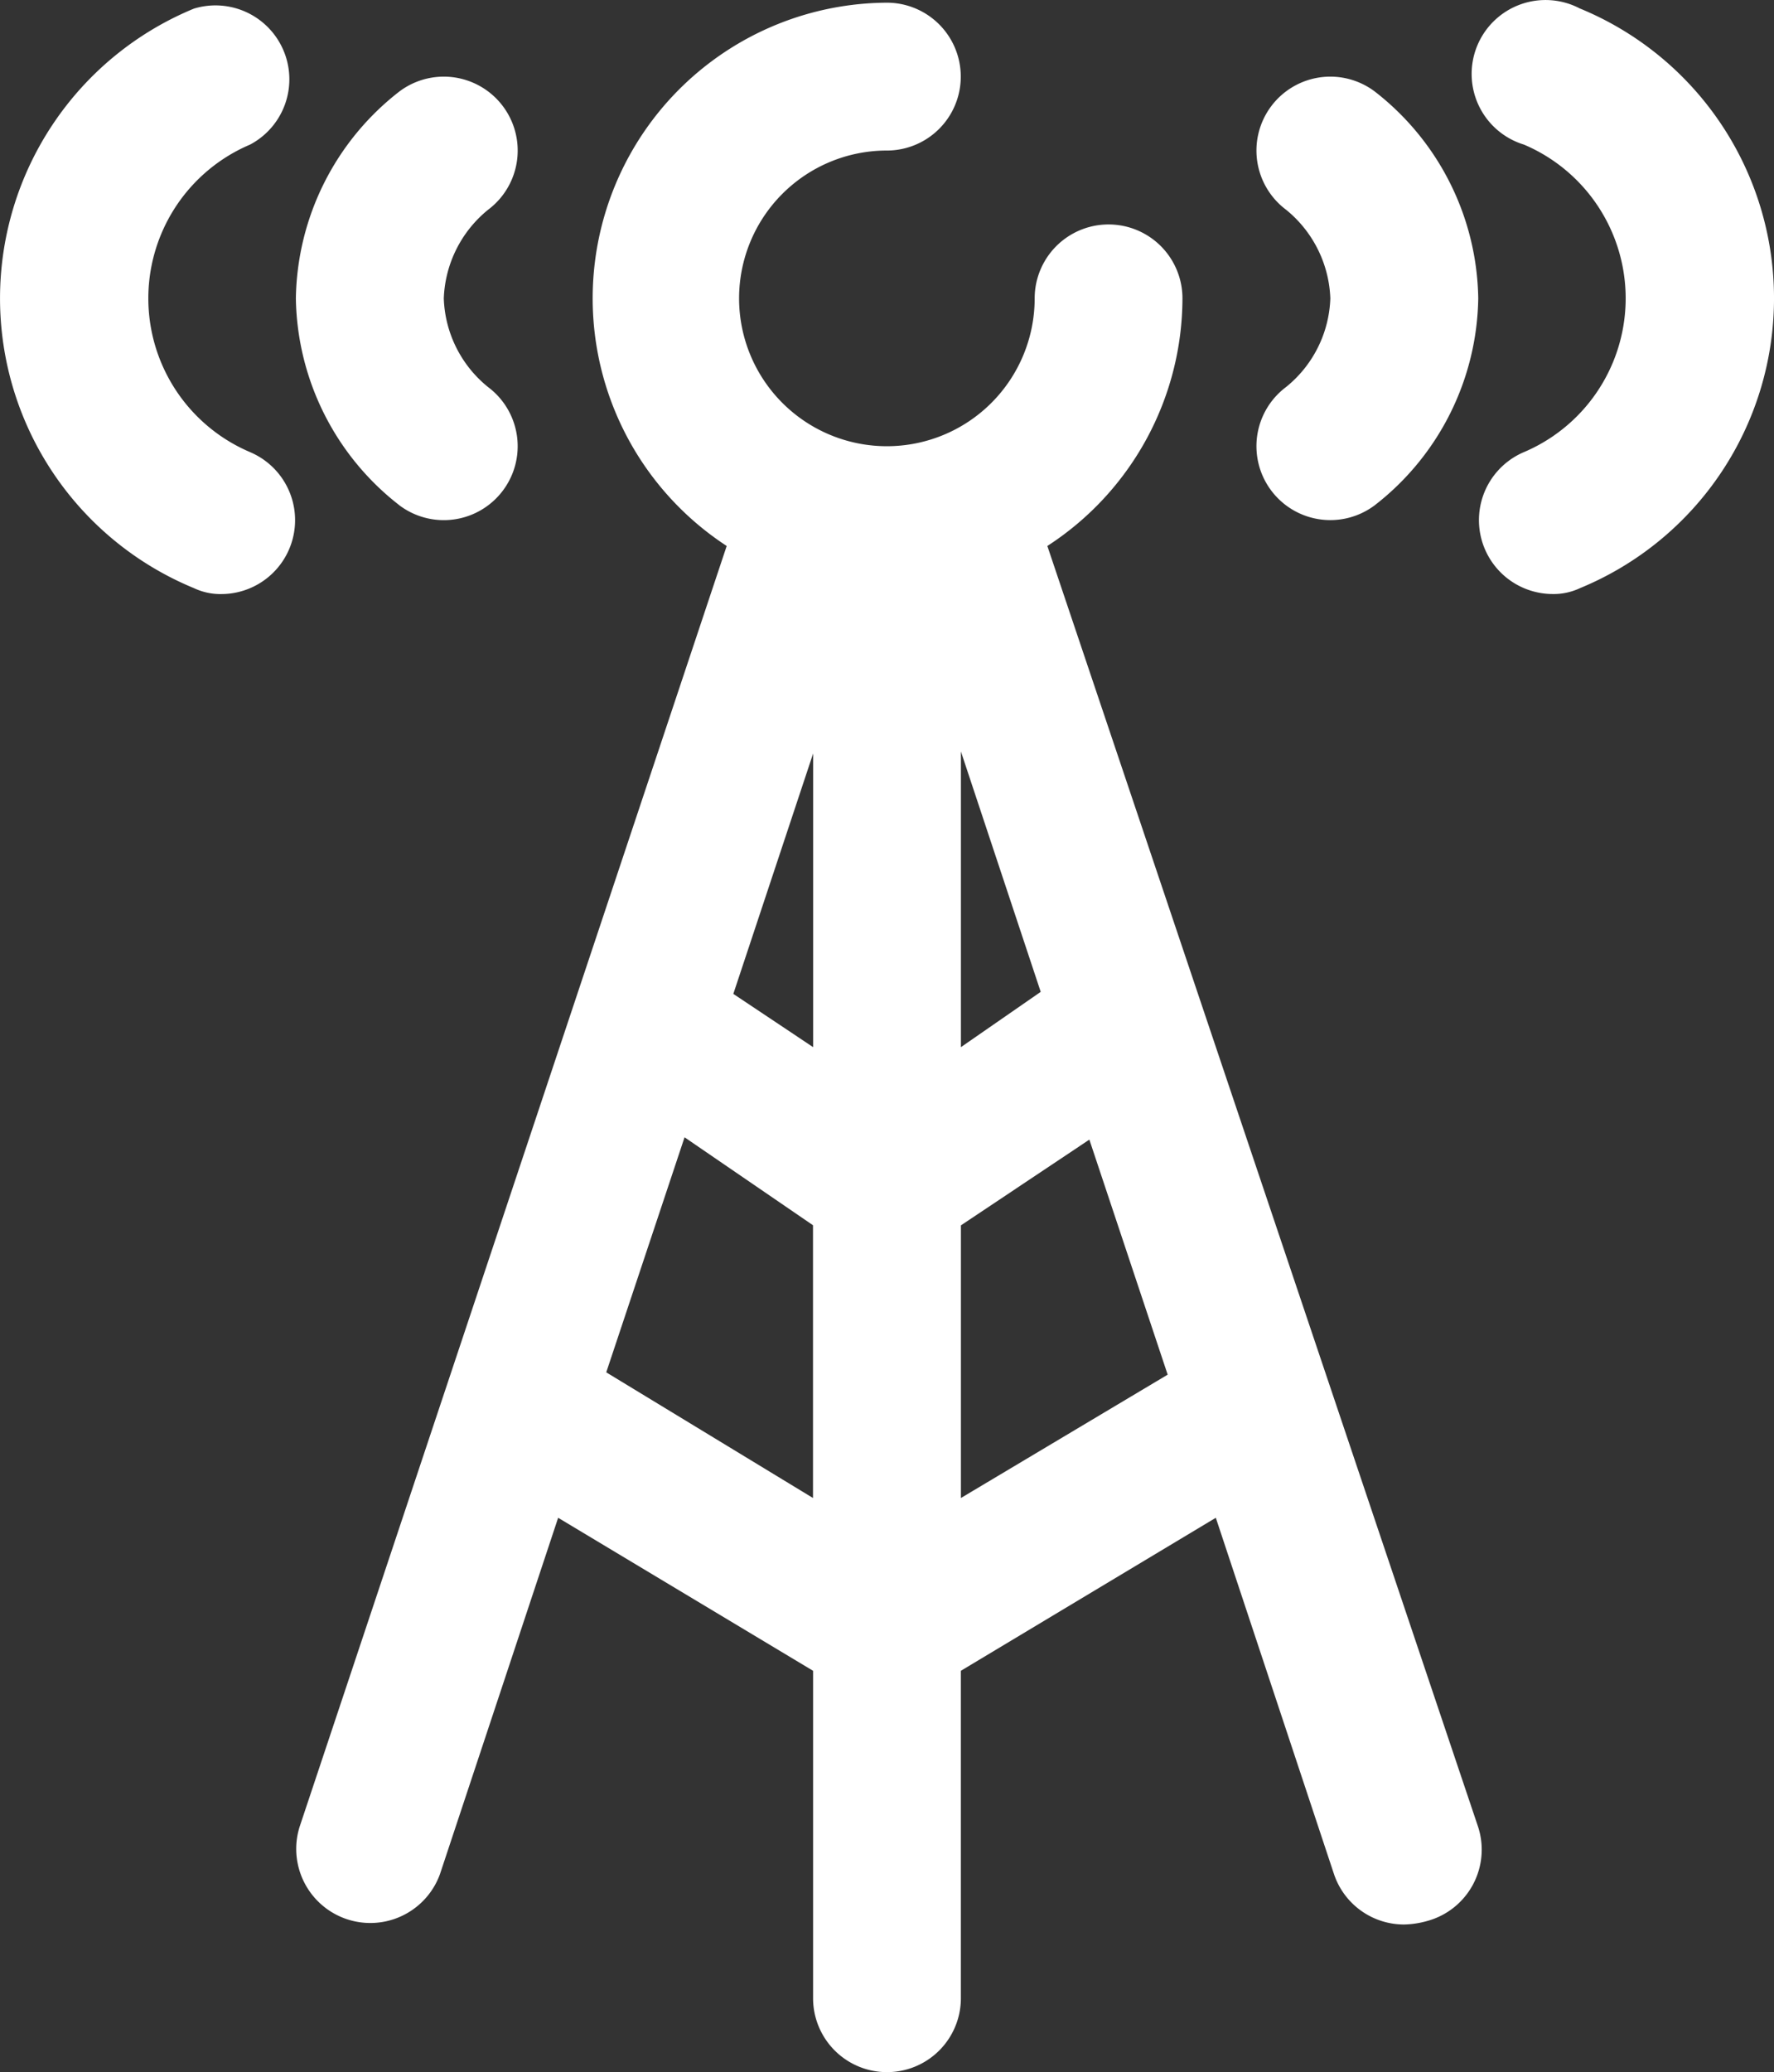 <?xml version="1.0" encoding="UTF-8"?> <svg xmlns="http://www.w3.org/2000/svg" id="tower" width="42.816" height="50" viewBox="0 0 42.816 50"><rect x="0" y="0" width="42.816" height="50" fill="#333333" stroke="none"/><path id="Pfad_235" data-name="Pfad 235" d="M10.031,12.814a4.03,4.03,0,0,1,0-7.419A1.783,1.783,0,0,0,8.676,2.114a7.562,7.562,0,0,0,0,13.982,1.5,1.5,0,0,0,.678.143,1.783,1.783,0,0,0,.678-3.424Z" transform="translate(-3.996 -1.906)" fill="#fff"></path><path id="Pfad_236" data-name="Pfad 236" d="M10.5,13.344a1.783,1.783,0,0,0,2.14-2.853,2.871,2.871,0,0,1-1.07-2.14,2.889,2.889,0,0,1,1.07-2.14A1.783,1.783,0,1,0,10.5,3.357,6.438,6.438,0,0,0,8,8.35a6.438,6.438,0,0,0,2.5,4.993Z" transform="translate(-0.859 -1.151)" fill="#fff"></path><path id="Pfad_237" data-name="Pfad 237" d="M26.531,2.171a1.783,1.783,0,1,0-1.355,3.281,4.03,4.03,0,0,1,0,7.419,1.783,1.783,0,0,0,.678,3.424,1.5,1.5,0,0,0,.678-.143,7.562,7.562,0,0,0,0-13.982Z" transform="translate(11.605 -1.963)" fill="#fff"></path><path id="Pfad_238" data-name="Pfad 238" d="M21.713,10.49a1.783,1.783,0,1,0,2.14,2.853,6.438,6.438,0,0,0,2.5-4.993,6.438,6.438,0,0,0-2.5-4.993,1.783,1.783,0,1,0-2.14,2.853,2.889,2.889,0,0,1,1.07,2.14,2.871,2.871,0,0,1-1.07,2.14Z" transform="translate(9.325 -1.151)" fill="#fff"></path><path id="Pfad_239" data-name="Pfad 239" d="M26.139,15.108A7.134,7.134,0,0,0,29.4,9.134a1.783,1.783,0,1,0-3.567,0,3.567,3.567,0,1,1-3.567-3.567,1.783,1.783,0,1,0,0-3.567A7.134,7.134,0,0,0,18.4,15.108L8.091,46.014a1.788,1.788,0,0,0,3.388,1.141l2.853-8.6,6.153,3.692v7.9a1.783,1.783,0,1,0,3.567,0v-7.9l6.153-3.692,2.853,8.6a1.783,1.783,0,0,0,1.694,1.213,2.229,2.229,0,0,0,.571-.089,1.783,1.783,0,0,0,1.213-2.265ZM20.486,27.2,18.56,25.915l1.926-5.8Zm3.567-7.134,1.926,5.8L24.053,27.2Zm-8.56,14.98,1.89-5.671,3.1,2.122v6.581Zm8.56,3.032V31.5l3.1-2.069,1.89,5.671Z" transform="translate(-0.861 -1.935)" fill="#fff"></path></svg> 